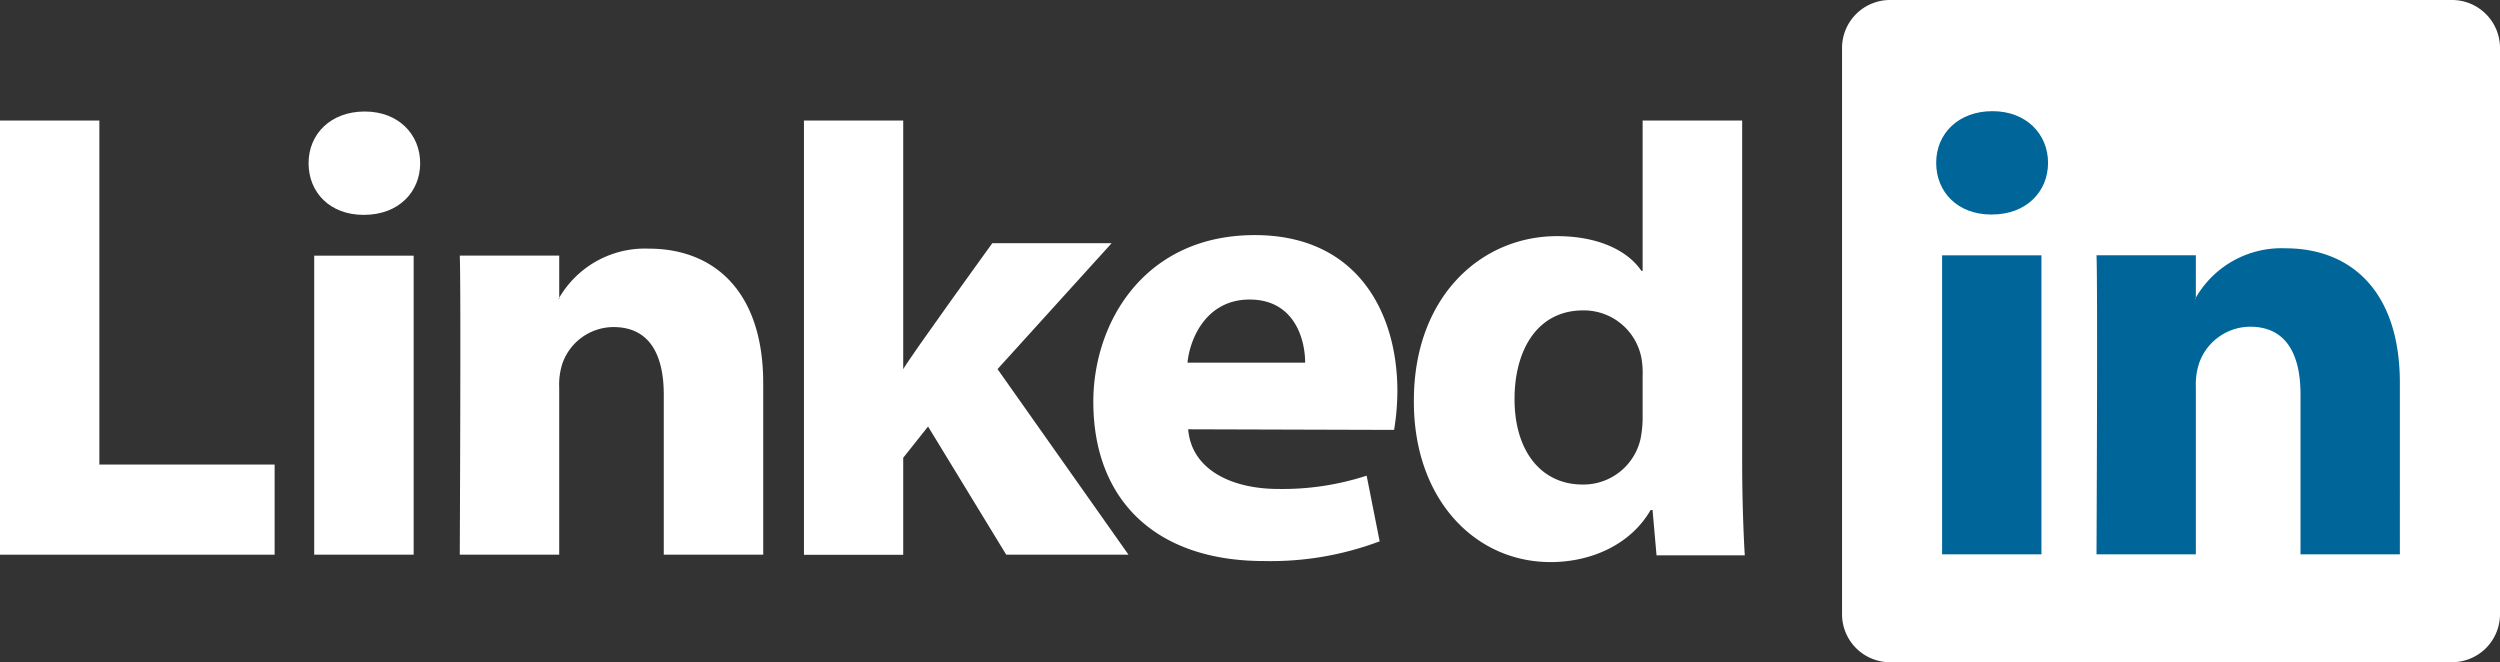 <svg xmlns="http://www.w3.org/2000/svg" viewBox="0 0 287.86 76.25"><rect x="0" y="0" width="287.86" height="76.25" fill="#333333" stroke="none"/><defs><style>.cls-1,.cls-2{fill:#fff;}.cls-2,.cls-3{fill-rule:evenodd;}.cls-3{fill:#069;}</style></defs><g id="Layer_2" data-name="Layer 2"><g id="Layer_2-2" data-name="Layer 2"><g id="layer1"><g id="g3019"><path id="path14" class="cls-1" d="M212.1,5.46A5.53,5.53,0,0,1,217.7,0h64.57a5.53,5.53,0,0,1,5.59,5.46V70.79a5.53,5.53,0,0,1-5.59,5.46H217.7a5.53,5.53,0,0,1-5.6-5.46Z"/><path id="path16" class="cls-2" d="M0,63.87H31.62V53.49H11.44V13.88H0Z"/><path id="path18" class="cls-2" d="M47.63,63.87V29.44H36.18V63.87ZM41.91,24.74c4,0,6.47-2.65,6.47-5.95S45.9,12.84,42,12.84s-6.47,2.57-6.47,5.95,2.48,5.95,6.32,5.95Z"/><path id="path20" class="cls-2" d="M52.94,63.87H64.39V44.64a7.87,7.87,0,0,1,.37-2.79,6.26,6.26,0,0,1,5.87-4.19c4.15,0,5.8,3.16,5.8,7.79V63.87H87.88V44.13c0-10.58-5.65-15.5-13.18-15.5a11.41,11.41,0,0,0-10.39,5.8h.08v-5H52.94c.15,3.23,0,34.43,0,34.43Z"/><path id="path22" class="cls-2" d="M104,13.88H92.57v50H104V52.71l2.86-3.6,9,14.76h14.08L114.86,42.5,128,28H114.26S104.85,41,104,42.51V13.88Z"/><path id="path24" class="cls-2" d="M160.52,49.51a28,28,0,0,0,.38-4.5c0-8.9-4.52-17.94-16.42-17.94-12.72,0-18.59,10.07-18.59,19.19,0,11.29,7.15,18.34,19.65,18.34a35.58,35.58,0,0,0,13.32-2.27l-1.5-7.56A31.26,31.26,0,0,1,147.2,56.3c-5.35,0-10-2.19-10.39-6.87l23.71.07Zm-23.79-7.75c.3-2.93,2.26-7.27,7.15-7.27,5.2,0,6.4,4.63,6.4,7.27Z"/><path id="path26" class="cls-2" d="M189.14,13.88V31.19H189c-1.65-2.43-5.12-4-9.71-4-8.81,0-16.56,7.05-16.49,19.09,0,11.17,7,18.44,15.74,18.44,4.74,0,9.26-2.06,11.52-6h.22l.46,5.22h10.16c-.15-2.43-.3-6.61-.3-10.72V13.88Zm0,34.05a13,13,0,0,1-.22,2.5,6.74,6.74,0,0,1-6.7,5.36c-4.74,0-7.83-3.82-7.83-9.84,0-5.66,2.63-10.21,7.9-10.21a6.75,6.75,0,0,1,6.7,5.43,9.58,9.58,0,0,1,.15,2.06v4.7Z"/><path id="path28" class="cls-3" d="M235.06,63.83V29.4H223.62V63.83ZM229.34,24.7c4,0,6.48-2.65,6.48-5.95s-2.49-5.95-6.4-5.95-6.48,2.57-6.48,5.95,2.49,5.95,6.33,5.95Z"/><path id="path30" class="cls-3" d="M241.4,63.83h11.44V44.6a7.85,7.85,0,0,1,.38-2.79,6.26,6.26,0,0,1,5.87-4.19c4.14,0,5.8,3.16,5.8,7.79V63.83h11.44V44.09c0-10.58-5.65-15.5-13.18-15.5a11.38,11.38,0,0,0-10.38,5.8h.07v-5H241.4c.15,3.23,0,34.43,0,34.43Z"/></g></g></g></g></svg>